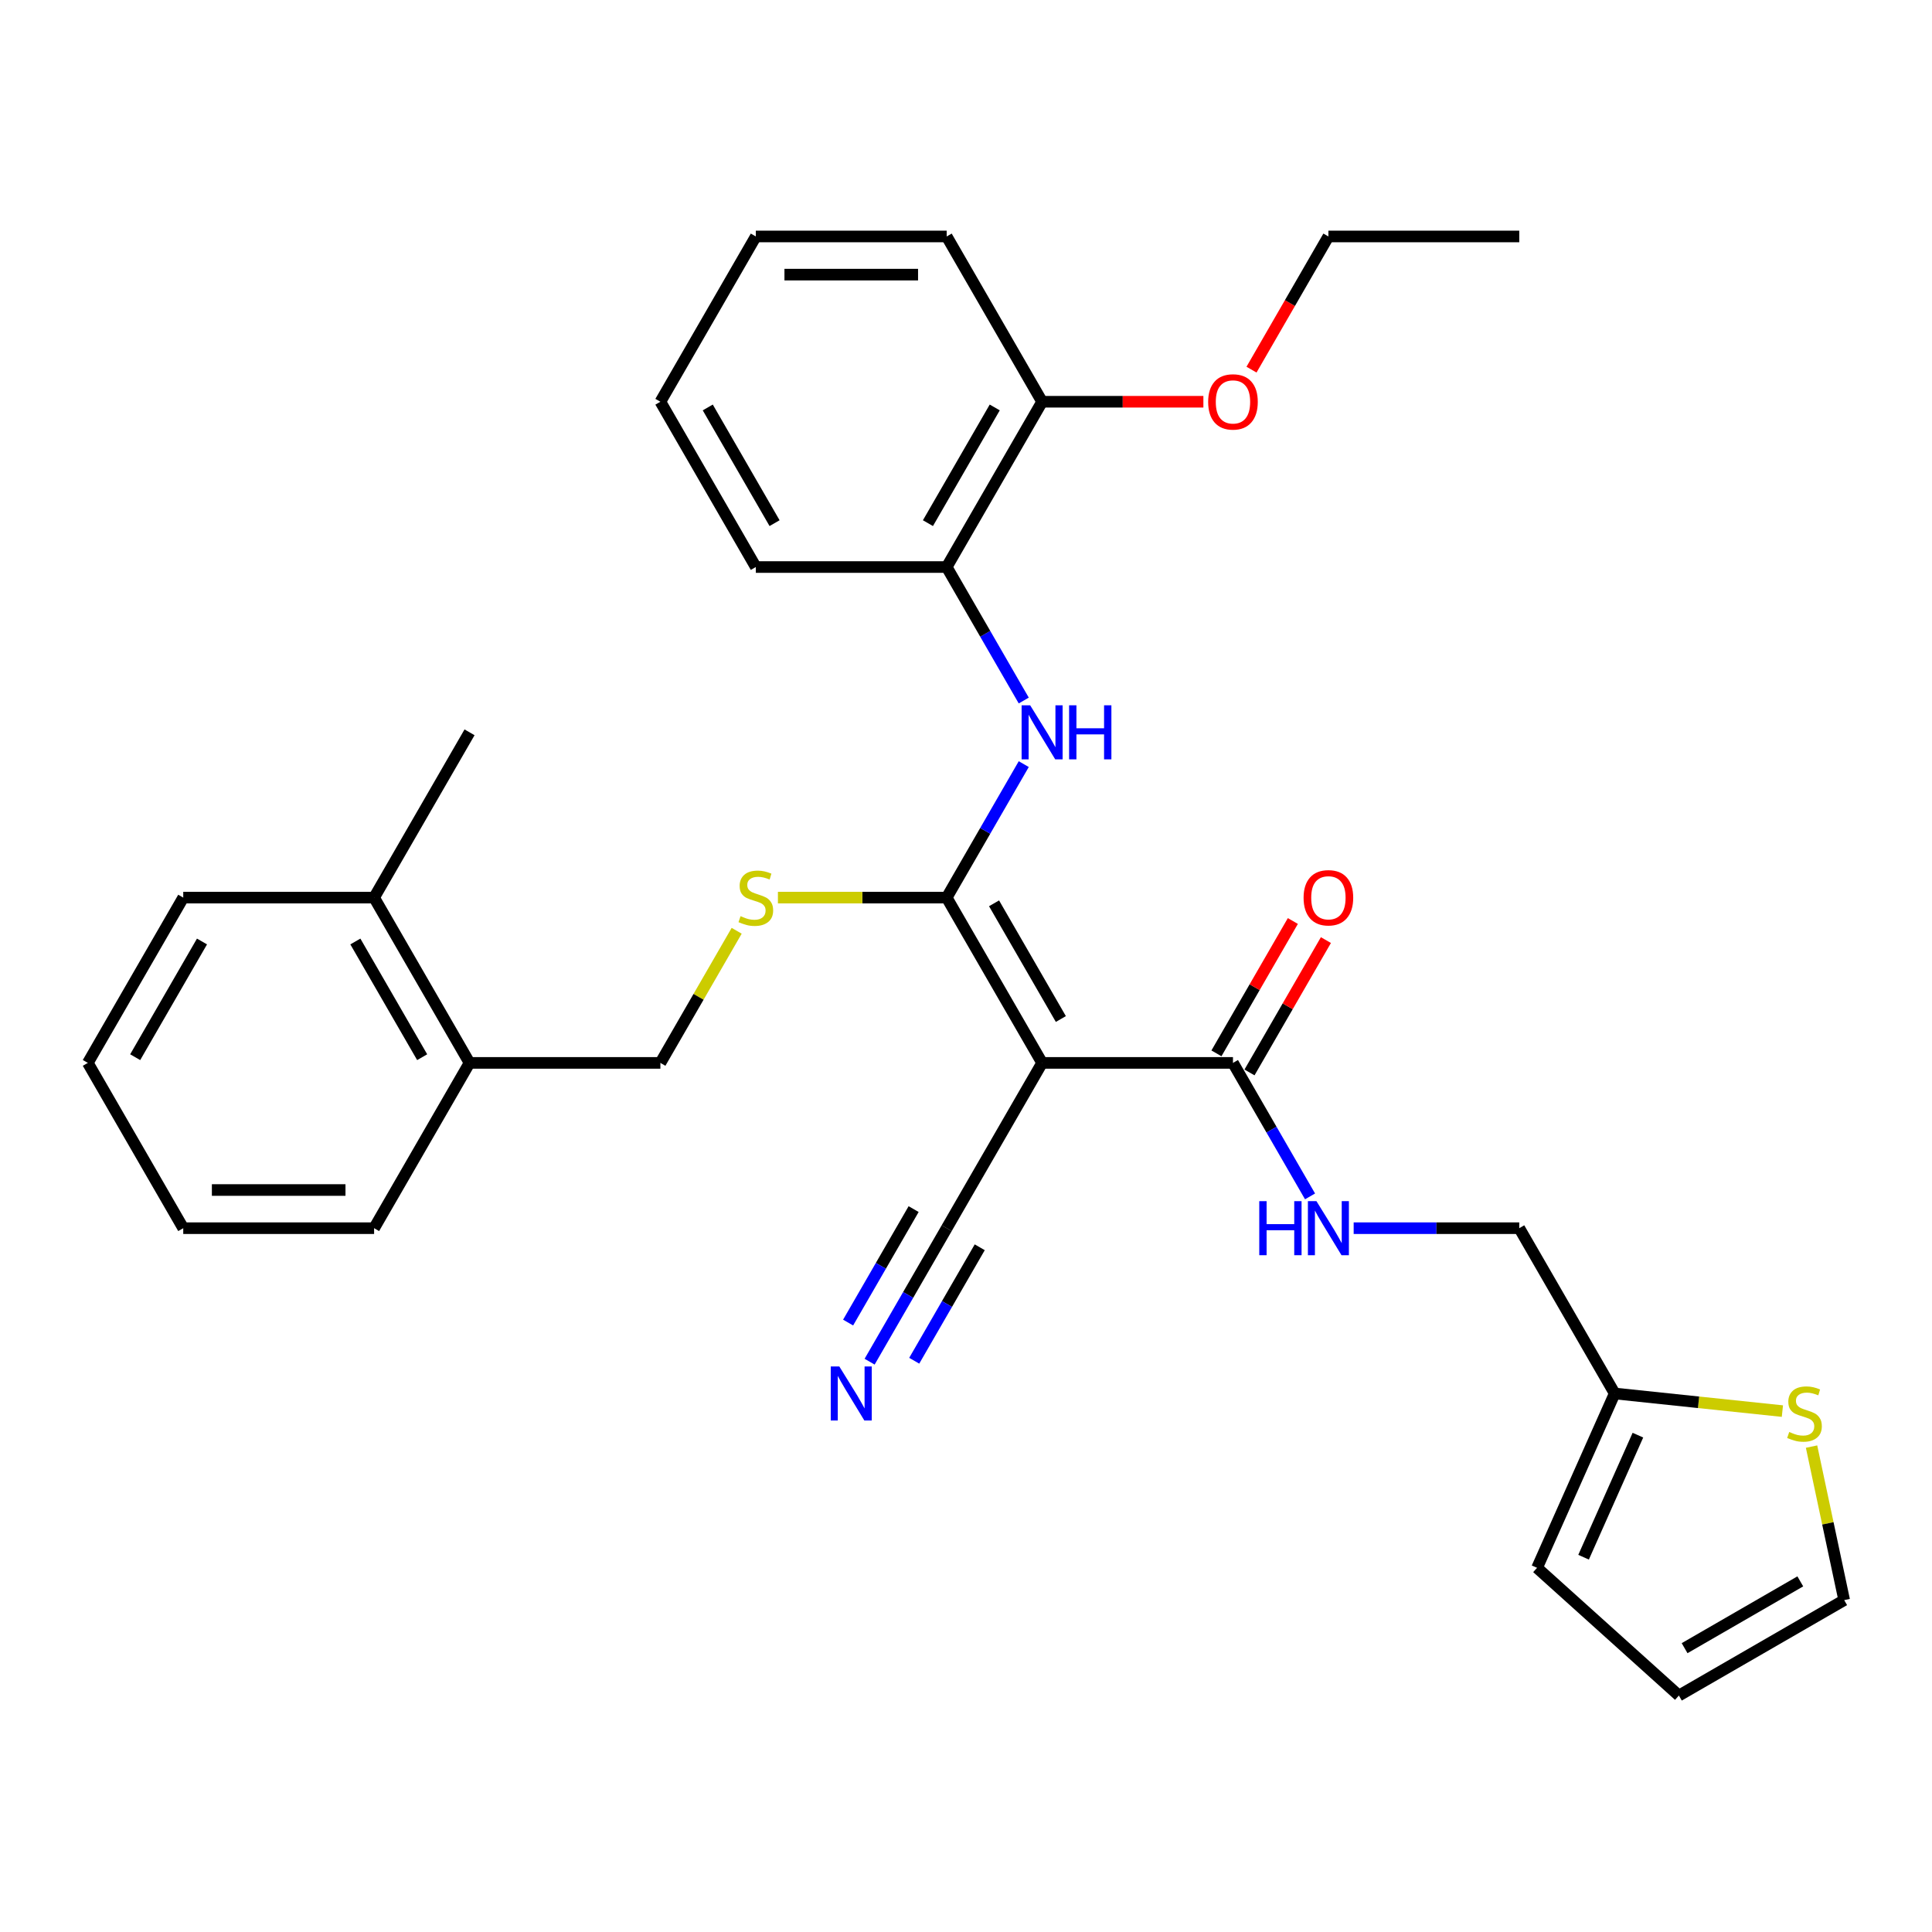 <?xml version='1.0' encoding='iso-8859-1'?>
<svg version='1.1' baseProfile='full'
              xmlns='http://www.w3.org/2000/svg'
                      xmlns:rdkit='http://www.rdkit.org/xml'
                      xmlns:xlink='http://www.w3.org/1999/xlink'
                  xml:space='preserve'
width='1000px' height='1000px' viewBox='0 0 1000 1000'>
<!-- END OF HEADER -->
<rect style='opacity:1.0;fill:#FFFFFF;stroke:none' width='1000' height='1000' x='0' y='0'> </rect>
<path class='bond-0' d='M 539.395,550.155 L 490.001,464.602' style='fill:none;fill-rule:evenodd;stroke:#000000;stroke-width:6px;stroke-linecap:butt;stroke-linejoin:miter;stroke-opacity:1' />
<path class='bond-0' d='M 549.097,527.443 L 514.521,467.556' style='fill:none;fill-rule:evenodd;stroke:#000000;stroke-width:6px;stroke-linecap:butt;stroke-linejoin:miter;stroke-opacity:1' />
<path class='bond-2' d='M 539.395,550.155 L 638.183,550.155' style='fill:none;fill-rule:evenodd;stroke:#000000;stroke-width:6px;stroke-linecap:butt;stroke-linejoin:miter;stroke-opacity:1' />
<path class='bond-3' d='M 539.395,550.155 L 490.001,635.708' style='fill:none;fill-rule:evenodd;stroke:#000000;stroke-width:6px;stroke-linecap:butt;stroke-linejoin:miter;stroke-opacity:1' />
<path class='bond-1' d='M 490.001,464.602 L 509.947,430.054' style='fill:none;fill-rule:evenodd;stroke:#000000;stroke-width:6px;stroke-linecap:butt;stroke-linejoin:miter;stroke-opacity:1' />
<path class='bond-1' d='M 509.947,430.054 L 529.893,395.507' style='fill:none;fill-rule:evenodd;stroke:#0000FF;stroke-width:6px;stroke-linecap:butt;stroke-linejoin:miter;stroke-opacity:1' />
<path class='bond-4' d='M 490.001,464.602 L 446.327,464.602' style='fill:none;fill-rule:evenodd;stroke:#000000;stroke-width:6px;stroke-linecap:butt;stroke-linejoin:miter;stroke-opacity:1' />
<path class='bond-4' d='M 446.327,464.602 L 402.653,464.602' style='fill:none;fill-rule:evenodd;stroke:#CCCC00;stroke-width:6px;stroke-linecap:butt;stroke-linejoin:miter;stroke-opacity:1' />
<path class='bond-6' d='M 529.893,362.591 L 509.947,328.043' style='fill:none;fill-rule:evenodd;stroke:#0000FF;stroke-width:6px;stroke-linecap:butt;stroke-linejoin:miter;stroke-opacity:1' />
<path class='bond-6' d='M 509.947,328.043 L 490.001,293.496' style='fill:none;fill-rule:evenodd;stroke:#000000;stroke-width:6px;stroke-linecap:butt;stroke-linejoin:miter;stroke-opacity:1' />
<path class='bond-7' d='M 638.183,550.155 L 658.129,584.702' style='fill:none;fill-rule:evenodd;stroke:#000000;stroke-width:6px;stroke-linecap:butt;stroke-linejoin:miter;stroke-opacity:1' />
<path class='bond-7' d='M 658.129,584.702 L 678.075,619.25' style='fill:none;fill-rule:evenodd;stroke:#0000FF;stroke-width:6px;stroke-linecap:butt;stroke-linejoin:miter;stroke-opacity:1' />
<path class='bond-11' d='M 646.738,555.094 L 666.513,520.843' style='fill:none;fill-rule:evenodd;stroke:#000000;stroke-width:6px;stroke-linecap:butt;stroke-linejoin:miter;stroke-opacity:1' />
<path class='bond-11' d='M 666.513,520.843 L 686.288,486.592' style='fill:none;fill-rule:evenodd;stroke:#FF0000;stroke-width:6px;stroke-linecap:butt;stroke-linejoin:miter;stroke-opacity:1' />
<path class='bond-11' d='M 629.628,545.215 L 649.403,510.964' style='fill:none;fill-rule:evenodd;stroke:#000000;stroke-width:6px;stroke-linecap:butt;stroke-linejoin:miter;stroke-opacity:1' />
<path class='bond-11' d='M 649.403,510.964 L 669.178,476.713' style='fill:none;fill-rule:evenodd;stroke:#FF0000;stroke-width:6px;stroke-linecap:butt;stroke-linejoin:miter;stroke-opacity:1' />
<path class='bond-5' d='M 490.001,635.708 L 470.055,670.255' style='fill:none;fill-rule:evenodd;stroke:#000000;stroke-width:6px;stroke-linecap:butt;stroke-linejoin:miter;stroke-opacity:1' />
<path class='bond-5' d='M 470.055,670.255 L 450.109,704.803' style='fill:none;fill-rule:evenodd;stroke:#0000FF;stroke-width:6px;stroke-linecap:butt;stroke-linejoin:miter;stroke-opacity:1' />
<path class='bond-5' d='M 472.89,625.829 L 455.936,655.194' style='fill:none;fill-rule:evenodd;stroke:#000000;stroke-width:6px;stroke-linecap:butt;stroke-linejoin:miter;stroke-opacity:1' />
<path class='bond-5' d='M 455.936,655.194 L 438.982,684.56' style='fill:none;fill-rule:evenodd;stroke:#0000FF;stroke-width:6px;stroke-linecap:butt;stroke-linejoin:miter;stroke-opacity:1' />
<path class='bond-5' d='M 507.112,645.587 L 490.158,674.952' style='fill:none;fill-rule:evenodd;stroke:#000000;stroke-width:6px;stroke-linecap:butt;stroke-linejoin:miter;stroke-opacity:1' />
<path class='bond-5' d='M 490.158,674.952 L 473.203,704.317' style='fill:none;fill-rule:evenodd;stroke:#0000FF;stroke-width:6px;stroke-linecap:butt;stroke-linejoin:miter;stroke-opacity:1' />
<path class='bond-12' d='M 381.3,481.771 L 361.559,515.963' style='fill:none;fill-rule:evenodd;stroke:#CCCC00;stroke-width:6px;stroke-linecap:butt;stroke-linejoin:miter;stroke-opacity:1' />
<path class='bond-12' d='M 361.559,515.963 L 341.819,550.155' style='fill:none;fill-rule:evenodd;stroke:#000000;stroke-width:6px;stroke-linecap:butt;stroke-linejoin:miter;stroke-opacity:1' />
<path class='bond-14' d='M 490.001,293.496 L 539.395,207.943' style='fill:none;fill-rule:evenodd;stroke:#000000;stroke-width:6px;stroke-linecap:butt;stroke-linejoin:miter;stroke-opacity:1' />
<path class='bond-14' d='M 480.299,270.784 L 514.875,210.897' style='fill:none;fill-rule:evenodd;stroke:#000000;stroke-width:6px;stroke-linecap:butt;stroke-linejoin:miter;stroke-opacity:1' />
<path class='bond-20' d='M 490.001,293.496 L 391.213,293.496' style='fill:none;fill-rule:evenodd;stroke:#000000;stroke-width:6px;stroke-linecap:butt;stroke-linejoin:miter;stroke-opacity:1' />
<path class='bond-17' d='M 700.657,635.708 L 743.511,635.708' style='fill:none;fill-rule:evenodd;stroke:#0000FF;stroke-width:6px;stroke-linecap:butt;stroke-linejoin:miter;stroke-opacity:1' />
<path class='bond-17' d='M 743.511,635.708 L 786.365,635.708' style='fill:none;fill-rule:evenodd;stroke:#000000;stroke-width:6px;stroke-linecap:butt;stroke-linejoin:miter;stroke-opacity:1' />
<path class='bond-8' d='M 922.567,730.385 L 879.163,725.823' style='fill:none;fill-rule:evenodd;stroke:#CCCC00;stroke-width:6px;stroke-linecap:butt;stroke-linejoin:miter;stroke-opacity:1' />
<path class='bond-8' d='M 879.163,725.823 L 835.759,721.261' style='fill:none;fill-rule:evenodd;stroke:#000000;stroke-width:6px;stroke-linecap:butt;stroke-linejoin:miter;stroke-opacity:1' />
<path class='bond-10' d='M 937.656,748.756 L 946.101,788.486' style='fill:none;fill-rule:evenodd;stroke:#CCCC00;stroke-width:6px;stroke-linecap:butt;stroke-linejoin:miter;stroke-opacity:1' />
<path class='bond-10' d='M 946.101,788.486 L 954.545,828.216' style='fill:none;fill-rule:evenodd;stroke:#000000;stroke-width:6px;stroke-linecap:butt;stroke-linejoin:miter;stroke-opacity:1' />
<path class='bond-9' d='M 835.759,721.261 L 786.365,635.708' style='fill:none;fill-rule:evenodd;stroke:#000000;stroke-width:6px;stroke-linecap:butt;stroke-linejoin:miter;stroke-opacity:1' />
<path class='bond-13' d='M 835.759,721.261 L 795.579,811.508' style='fill:none;fill-rule:evenodd;stroke:#000000;stroke-width:6px;stroke-linecap:butt;stroke-linejoin:miter;stroke-opacity:1' />
<path class='bond-13' d='M 847.782,742.834 L 819.655,806.007' style='fill:none;fill-rule:evenodd;stroke:#000000;stroke-width:6px;stroke-linecap:butt;stroke-linejoin:miter;stroke-opacity:1' />
<path class='bond-31' d='M 954.545,828.216 L 868.992,877.61' style='fill:none;fill-rule:evenodd;stroke:#000000;stroke-width:6px;stroke-linecap:butt;stroke-linejoin:miter;stroke-opacity:1' />
<path class='bond-31' d='M 931.834,818.515 L 871.947,853.091' style='fill:none;fill-rule:evenodd;stroke:#000000;stroke-width:6px;stroke-linecap:butt;stroke-linejoin:miter;stroke-opacity:1' />
<path class='bond-15' d='M 341.819,550.155 L 243.031,550.155' style='fill:none;fill-rule:evenodd;stroke:#000000;stroke-width:6px;stroke-linecap:butt;stroke-linejoin:miter;stroke-opacity:1' />
<path class='bond-16' d='M 795.579,811.508 L 868.992,877.61' style='fill:none;fill-rule:evenodd;stroke:#000000;stroke-width:6px;stroke-linecap:butt;stroke-linejoin:miter;stroke-opacity:1' />
<path class='bond-19' d='M 539.395,207.943 L 581.133,207.943' style='fill:none;fill-rule:evenodd;stroke:#000000;stroke-width:6px;stroke-linecap:butt;stroke-linejoin:miter;stroke-opacity:1' />
<path class='bond-19' d='M 581.133,207.943 L 622.871,207.943' style='fill:none;fill-rule:evenodd;stroke:#FF0000;stroke-width:6px;stroke-linecap:butt;stroke-linejoin:miter;stroke-opacity:1' />
<path class='bond-22' d='M 539.395,207.943 L 490.001,122.39' style='fill:none;fill-rule:evenodd;stroke:#000000;stroke-width:6px;stroke-linecap:butt;stroke-linejoin:miter;stroke-opacity:1' />
<path class='bond-18' d='M 243.031,550.155 L 193.637,464.602' style='fill:none;fill-rule:evenodd;stroke:#000000;stroke-width:6px;stroke-linecap:butt;stroke-linejoin:miter;stroke-opacity:1' />
<path class='bond-18' d='M 218.511,547.201 L 183.935,487.313' style='fill:none;fill-rule:evenodd;stroke:#000000;stroke-width:6px;stroke-linecap:butt;stroke-linejoin:miter;stroke-opacity:1' />
<path class='bond-21' d='M 243.031,550.155 L 193.637,635.708' style='fill:none;fill-rule:evenodd;stroke:#000000;stroke-width:6px;stroke-linecap:butt;stroke-linejoin:miter;stroke-opacity:1' />
<path class='bond-23' d='M 193.637,464.602 L 243.031,379.049' style='fill:none;fill-rule:evenodd;stroke:#000000;stroke-width:6px;stroke-linecap:butt;stroke-linejoin:miter;stroke-opacity:1' />
<path class='bond-24' d='M 193.637,464.602 L 94.849,464.602' style='fill:none;fill-rule:evenodd;stroke:#000000;stroke-width:6px;stroke-linecap:butt;stroke-linejoin:miter;stroke-opacity:1' />
<path class='bond-25' d='M 647.776,191.327 L 667.677,156.858' style='fill:none;fill-rule:evenodd;stroke:#FF0000;stroke-width:6px;stroke-linecap:butt;stroke-linejoin:miter;stroke-opacity:1' />
<path class='bond-25' d='M 667.677,156.858 L 687.577,122.39' style='fill:none;fill-rule:evenodd;stroke:#000000;stroke-width:6px;stroke-linecap:butt;stroke-linejoin:miter;stroke-opacity:1' />
<path class='bond-27' d='M 391.213,293.496 L 341.819,207.943' style='fill:none;fill-rule:evenodd;stroke:#000000;stroke-width:6px;stroke-linecap:butt;stroke-linejoin:miter;stroke-opacity:1' />
<path class='bond-27' d='M 400.914,270.784 L 366.339,210.897' style='fill:none;fill-rule:evenodd;stroke:#000000;stroke-width:6px;stroke-linecap:butt;stroke-linejoin:miter;stroke-opacity:1' />
<path class='bond-28' d='M 193.637,635.708 L 94.849,635.708' style='fill:none;fill-rule:evenodd;stroke:#000000;stroke-width:6px;stroke-linecap:butt;stroke-linejoin:miter;stroke-opacity:1' />
<path class='bond-28' d='M 178.818,615.95 L 109.667,615.95' style='fill:none;fill-rule:evenodd;stroke:#000000;stroke-width:6px;stroke-linecap:butt;stroke-linejoin:miter;stroke-opacity:1' />
<path class='bond-32' d='M 490.001,122.39 L 391.213,122.39' style='fill:none;fill-rule:evenodd;stroke:#000000;stroke-width:6px;stroke-linecap:butt;stroke-linejoin:miter;stroke-opacity:1' />
<path class='bond-32' d='M 475.183,142.147 L 406.031,142.147' style='fill:none;fill-rule:evenodd;stroke:#000000;stroke-width:6px;stroke-linecap:butt;stroke-linejoin:miter;stroke-opacity:1' />
<path class='bond-33' d='M 94.849,464.602 L 45.455,550.155' style='fill:none;fill-rule:evenodd;stroke:#000000;stroke-width:6px;stroke-linecap:butt;stroke-linejoin:miter;stroke-opacity:1' />
<path class='bond-33' d='M 104.55,487.313 L 69.974,547.201' style='fill:none;fill-rule:evenodd;stroke:#000000;stroke-width:6px;stroke-linecap:butt;stroke-linejoin:miter;stroke-opacity:1' />
<path class='bond-26' d='M 687.577,122.39 L 786.365,122.39' style='fill:none;fill-rule:evenodd;stroke:#000000;stroke-width:6px;stroke-linecap:butt;stroke-linejoin:miter;stroke-opacity:1' />
<path class='bond-29' d='M 341.819,207.943 L 391.213,122.39' style='fill:none;fill-rule:evenodd;stroke:#000000;stroke-width:6px;stroke-linecap:butt;stroke-linejoin:miter;stroke-opacity:1' />
<path class='bond-30' d='M 94.849,635.708 L 45.455,550.155' style='fill:none;fill-rule:evenodd;stroke:#000000;stroke-width:6px;stroke-linecap:butt;stroke-linejoin:miter;stroke-opacity:1' />
<path  class='atom-2' d='M 533.211 365.06
L 542.378 379.879
Q 543.287 381.341, 544.749 383.988
Q 546.211 386.636, 546.29 386.794
L 546.29 365.06
L 550.005 365.06
L 550.005 393.037
L 546.172 393.037
L 536.333 376.836
Q 535.187 374.939, 533.962 372.766
Q 532.776 370.592, 532.421 369.921
L 532.421 393.037
L 528.785 393.037
L 528.785 365.06
L 533.211 365.06
' fill='#0000FF'/>
<path  class='atom-2' d='M 553.364 365.06
L 557.157 365.06
L 557.157 376.954
L 571.462 376.954
L 571.462 365.06
L 575.255 365.06
L 575.255 393.037
L 571.462 393.037
L 571.462 380.116
L 557.157 380.116
L 557.157 393.037
L 553.364 393.037
L 553.364 365.06
' fill='#0000FF'/>
<path  class='atom-5' d='M 383.31 474.204
Q 383.626 474.322, 384.93 474.876
Q 386.234 475.429, 387.657 475.785
Q 389.119 476.101, 390.541 476.101
Q 393.189 476.101, 394.73 474.836
Q 396.271 473.532, 396.271 471.28
Q 396.271 469.739, 395.481 468.79
Q 394.73 467.842, 393.544 467.328
Q 392.359 466.815, 390.383 466.222
Q 387.894 465.471, 386.392 464.76
Q 384.93 464.049, 383.863 462.547
Q 382.836 461.045, 382.836 458.516
Q 382.836 455, 385.207 452.826
Q 387.617 450.653, 392.359 450.653
Q 395.599 450.653, 399.274 452.194
L 398.365 455.237
Q 395.006 453.854, 392.477 453.854
Q 389.751 453.854, 388.249 455
Q 386.748 456.106, 386.787 458.042
Q 386.787 459.544, 387.538 460.453
Q 388.328 461.361, 389.435 461.875
Q 390.581 462.389, 392.477 462.982
Q 395.006 463.772, 396.508 464.562
Q 398.01 465.353, 399.076 466.973
Q 400.183 468.553, 400.183 471.28
Q 400.183 475.152, 397.575 477.247
Q 395.006 479.301, 390.699 479.301
Q 388.21 479.301, 386.313 478.748
Q 384.456 478.234, 382.243 477.326
L 383.31 474.204
' fill='#CCCC00'/>
<path  class='atom-6' d='M 434.423 707.272
L 443.59 722.091
Q 444.499 723.553, 445.961 726.2
Q 447.423 728.848, 447.502 729.006
L 447.502 707.272
L 451.217 707.272
L 451.217 735.249
L 447.384 735.249
L 437.545 719.048
Q 436.399 717.151, 435.174 714.978
Q 433.988 712.804, 433.632 712.133
L 433.632 735.249
L 429.997 735.249
L 429.997 707.272
L 434.423 707.272
' fill='#0000FF'/>
<path  class='atom-8' d='M 651.796 621.719
L 655.59 621.719
L 655.59 633.613
L 669.894 633.613
L 669.894 621.719
L 673.688 621.719
L 673.688 649.696
L 669.894 649.696
L 669.894 636.775
L 655.59 636.775
L 655.59 649.696
L 651.796 649.696
L 651.796 621.719
' fill='#0000FF'/>
<path  class='atom-8' d='M 681.393 621.719
L 690.561 636.538
Q 691.469 638, 692.931 640.647
Q 694.394 643.295, 694.473 643.453
L 694.473 621.719
L 698.187 621.719
L 698.187 649.696
L 694.354 649.696
L 684.515 633.495
Q 683.369 631.598, 682.144 629.425
Q 680.958 627.251, 680.603 626.58
L 680.603 649.696
L 676.967 649.696
L 676.967 621.719
L 681.393 621.719
' fill='#0000FF'/>
<path  class='atom-9' d='M 926.103 741.189
Q 926.419 741.308, 927.723 741.861
Q 929.027 742.414, 930.45 742.77
Q 931.912 743.086, 933.334 743.086
Q 935.982 743.086, 937.523 741.821
Q 939.064 740.517, 939.064 738.265
Q 939.064 736.724, 938.274 735.776
Q 937.523 734.827, 936.338 734.313
Q 935.152 733.8, 933.176 733.207
Q 930.687 732.456, 929.185 731.745
Q 927.723 731.034, 926.656 729.532
Q 925.629 728.031, 925.629 725.502
Q 925.629 721.985, 928 719.811
Q 930.41 717.638, 935.152 717.638
Q 938.392 717.638, 942.067 719.179
L 941.159 722.222
Q 937.8 720.839, 935.271 720.839
Q 932.544 720.839, 931.043 721.985
Q 929.541 723.091, 929.581 725.027
Q 929.581 726.529, 930.331 727.438
Q 931.122 728.347, 932.228 728.86
Q 933.374 729.374, 935.271 729.967
Q 937.8 730.757, 939.301 731.547
Q 940.803 732.338, 941.87 733.958
Q 942.976 735.538, 942.976 738.265
Q 942.976 742.137, 940.368 744.232
Q 937.8 746.287, 933.493 746.287
Q 931.003 746.287, 929.106 745.733
Q 927.249 745.22, 925.036 744.311
L 926.103 741.189
' fill='#CCCC00'/>
<path  class='atom-12' d='M 674.735 464.681
Q 674.735 457.963, 678.054 454.209
Q 681.373 450.455, 687.577 450.455
Q 693.781 450.455, 697.1 454.209
Q 700.42 457.963, 700.42 464.681
Q 700.42 471.477, 697.061 475.35
Q 693.702 479.183, 687.577 479.183
Q 681.413 479.183, 678.054 475.35
Q 674.735 471.517, 674.735 464.681
M 687.577 476.022
Q 691.845 476.022, 694.137 473.177
Q 696.468 470.292, 696.468 464.681
Q 696.468 459.188, 694.137 456.422
Q 691.845 453.616, 687.577 453.616
Q 683.31 453.616, 680.978 456.383
Q 678.686 459.149, 678.686 464.681
Q 678.686 470.331, 680.978 473.177
Q 683.31 476.022, 687.577 476.022
' fill='#FF0000'/>
<path  class='atom-20' d='M 625.341 208.022
Q 625.341 201.304, 628.66 197.55
Q 631.979 193.796, 638.183 193.796
Q 644.387 193.796, 647.706 197.55
Q 651.026 201.304, 651.026 208.022
Q 651.026 214.818, 647.667 218.691
Q 644.308 222.524, 638.183 222.524
Q 632.019 222.524, 628.66 218.691
Q 625.341 214.858, 625.341 208.022
M 638.183 219.363
Q 642.451 219.363, 644.743 216.518
Q 647.074 213.633, 647.074 208.022
Q 647.074 202.529, 644.743 199.763
Q 642.451 196.957, 638.183 196.957
Q 633.915 196.957, 631.584 199.724
Q 629.292 202.49, 629.292 208.022
Q 629.292 213.672, 631.584 216.518
Q 633.915 219.363, 638.183 219.363
' fill='#FF0000'/>
</svg>
